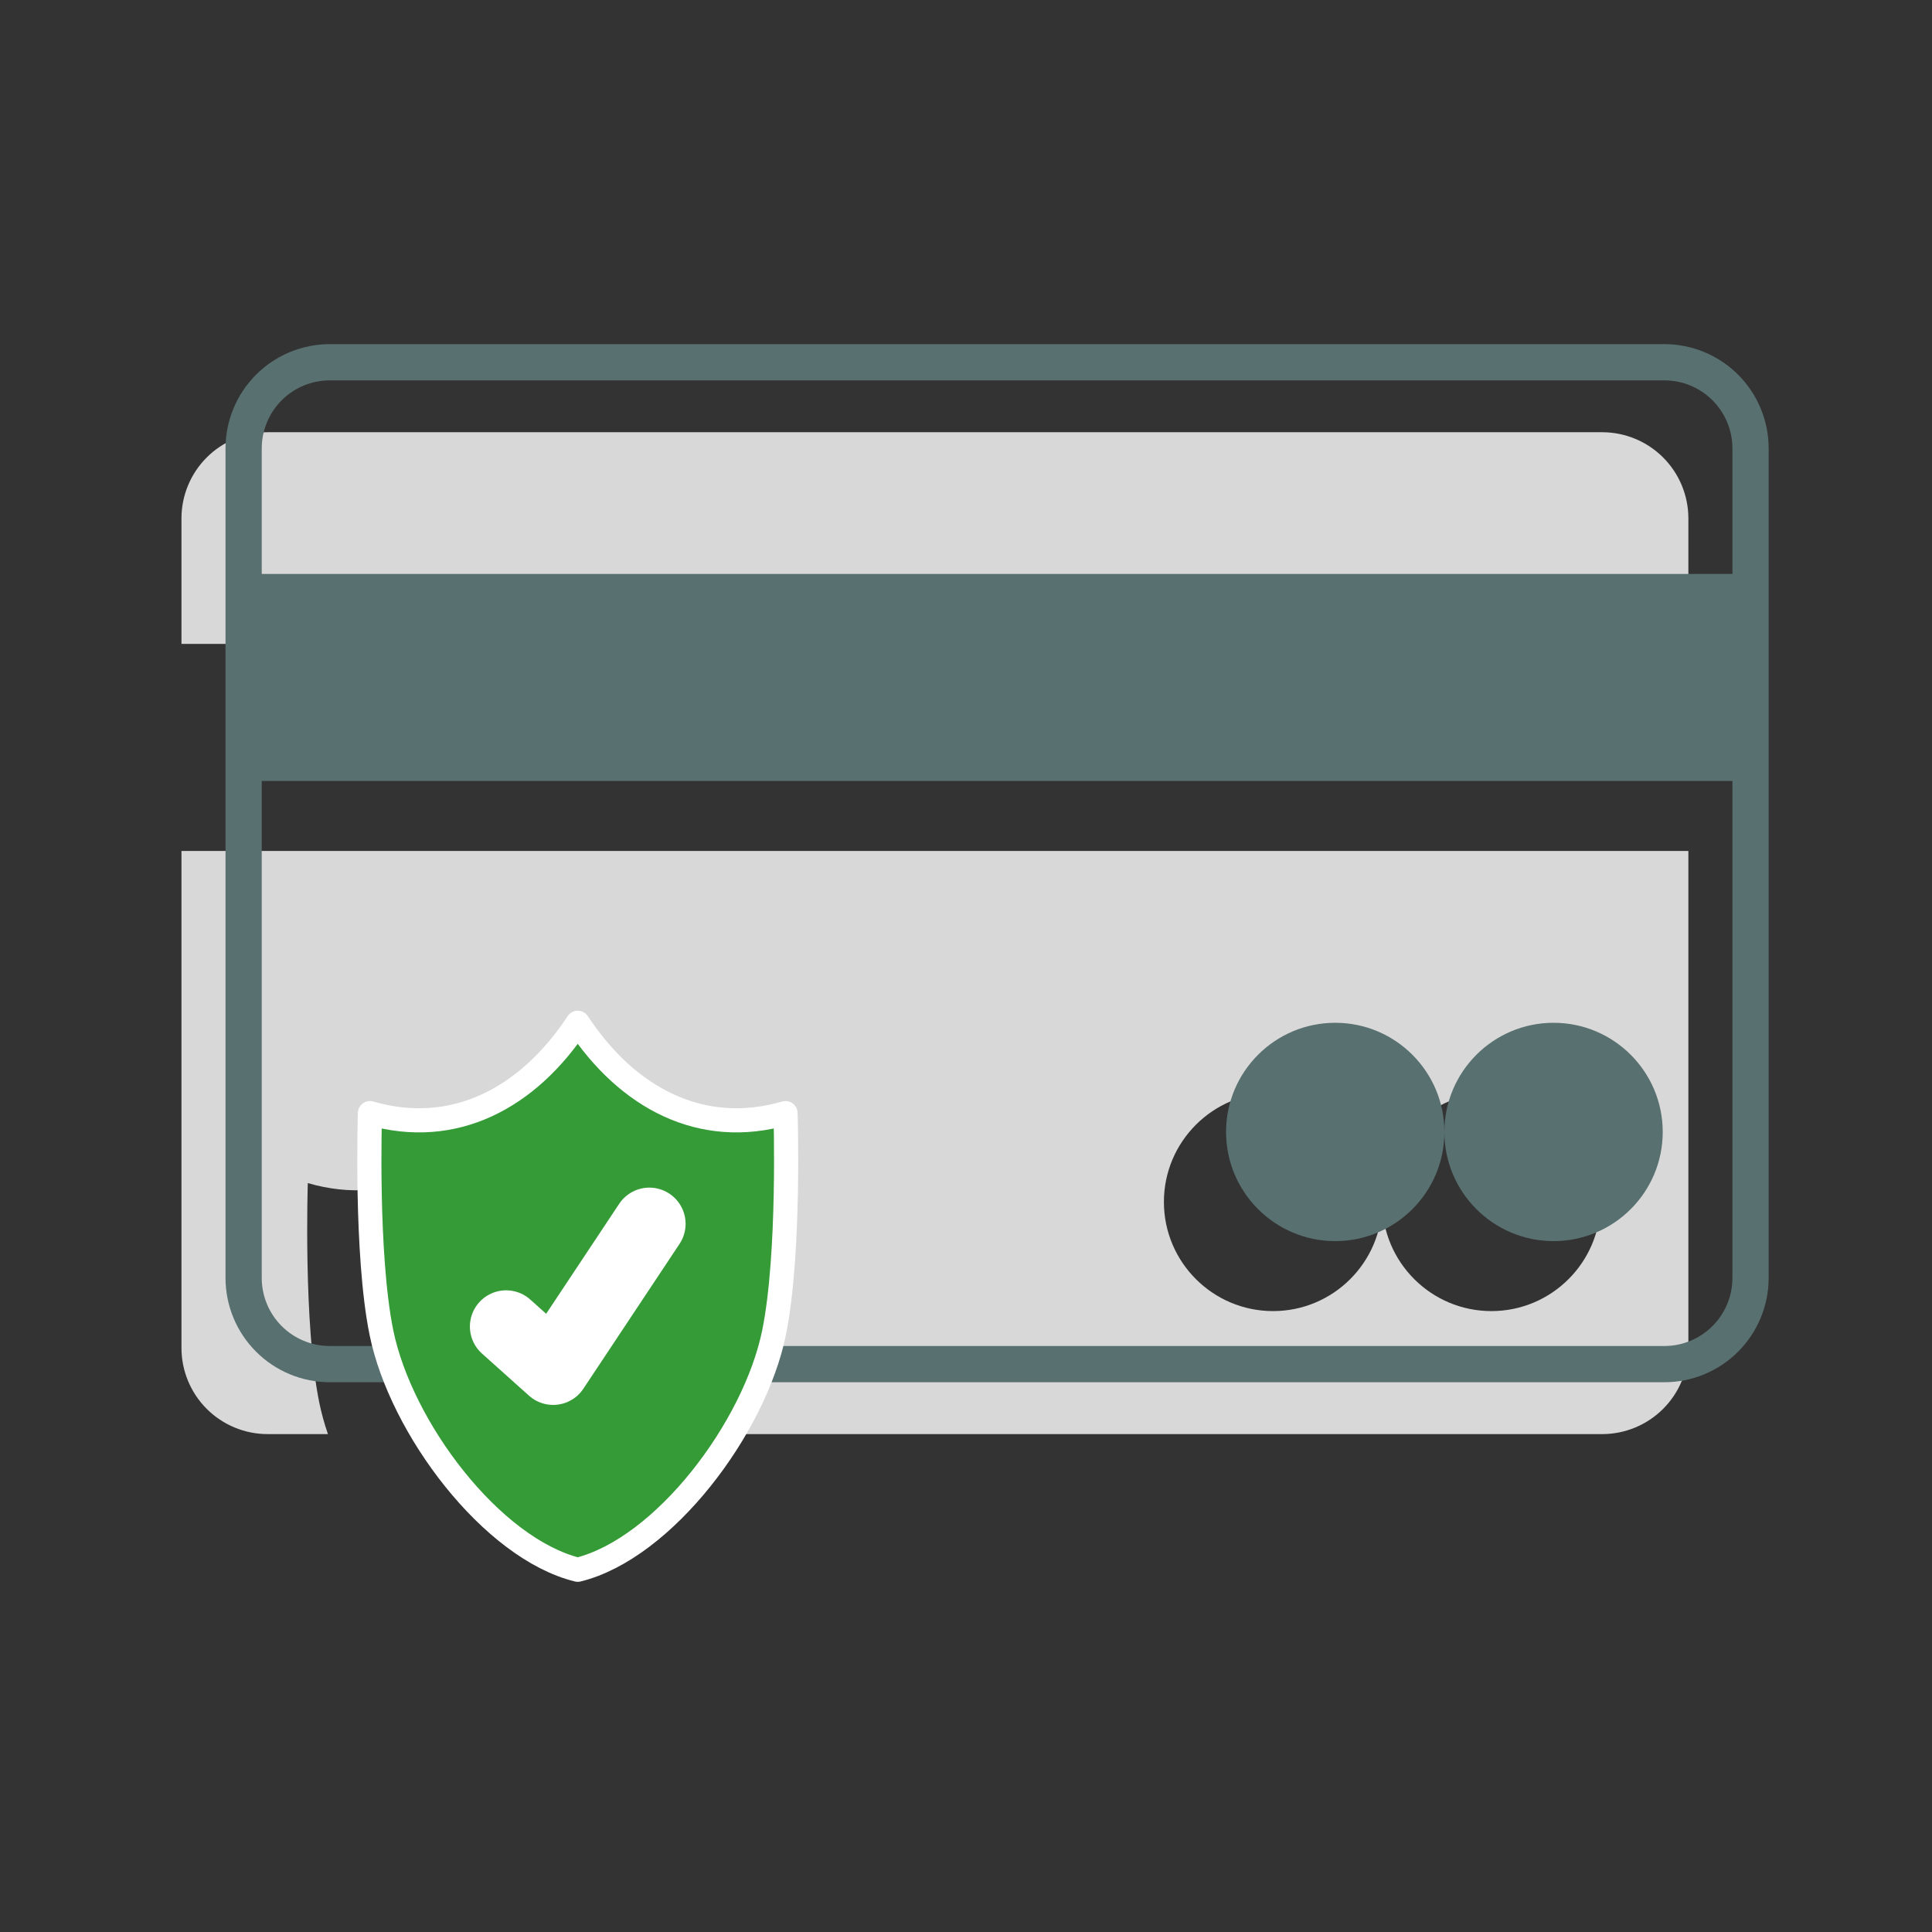 <svg id="Layer_1" xmlns="http://www.w3.org/2000/svg" viewBox="0 0 1600 1600"><rect x="0" y="0" width="1600" height="1600" fill="#333333" stroke="none"/><defs><style>.cls-1{fill:#359b37;stroke-width:20px;}.cls-1,.cls-2{stroke:#fff;}.cls-1,.cls-2,.cls-3{stroke-linecap:round;stroke-linejoin:round;}.cls-1,.cls-4,.cls-3,.cls-5{fill-rule:evenodd;}.cls-2{stroke-width:60px;}.cls-2,.cls-3{fill:none;}.cls-4{fill:#597070;}.cls-3{stroke:#597070;stroke-width:30px;}.cls-5{fill:#d8d8d8;}</style></defs><path class="cls-5" d="m1398.238,429.333v103.935H150.278v-103.935c0-18.93,7.524-37.087,20.91-50.473,13.385-13.385,31.543-20.91,50.472-20.91h1105.196c18.93,0,37.087,7.524,50.472,20.91,13.395,13.385,20.91,31.543,20.91,50.473Z"></path><path class="cls-5" d="m150.278,704.713v411.571c0,18.93,7.524,37.087,20.91,50.472,13.385,13.385,31.543,20.91,50.472,20.91h49.918c-3.02-8.851-5.435-17.593-7.168-26.088-13.296-65.184-9.505-181.782-9.505-181.782,69.63,20.197,130.963-12.356,172.08-74.818,41.117,62.462,102.45,95.014,172.08,74.818,0,0,3.792,116.597-9.505,181.782-1.733,8.495-4.148,17.237-7.178,26.088h744.473c18.93,0,37.087-7.524,50.472-20.91,13.395-13.385,20.91-31.543,20.91-50.472v-411.571H150.278Zm1084.831,381.078c-49.888,0-90.401-40.503-90.401-90.401,0,49.898-40.513,90.401-90.411,90.401s-90.401-40.503-90.401-90.401,40.513-90.411,90.401-90.411,90.411,40.513,90.411,90.411c0-49.898,40.513-90.411,90.401-90.411s90.411,40.513,90.411,90.411-40.513,90.401-90.411,90.401Z"></path><path class="cls-3" d="m1449.722,371.383c0-18.932-7.521-37.089-20.908-50.476-13.387-13.387-31.544-20.907-50.476-20.907H273.143c-18.932,0-37.089,7.52-50.476,20.907-13.387,13.387-20.907,31.544-20.907,50.476v686.942c0,18.932,7.52,37.089,20.907,50.475,13.387,13.387,31.544,20.908,50.476,20.908h1105.194c18.932,0,37.089-7.521,50.476-20.908,13.387-13.387,20.908-31.544,20.908-50.475V371.383h0Z"></path><polygon class="cls-4" points="1449.722 475.312 201.76 475.312 201.76 646.759 1449.722 646.759 1449.722 475.312 1449.722 475.312"></polygon><path class="cls-4" d="m1105.781,847.028c49.897,0,90.406,40.51,90.406,90.406s-40.509,90.406-90.406,90.406-90.406-40.509-90.406-90.406,40.51-90.406,90.406-90.406h0Zm180.812,0c49.897,0,90.406,40.51,90.406,90.406s-40.509,90.406-90.406,90.406-90.406-40.509-90.406-90.406,40.51-90.406,90.406-90.406h0Z"></path><path class="cls-1" d="m478.463,847.028c41.115,62.455,102.451,95.009,172.078,74.815,0,0,3.792,116.593-9.503,181.782-16.09,78.891-91.126,178.612-162.366,196.323l-.209.052c-71.299-17.564-146.469-117.405-162.575-196.375-13.295-65.189-9.503-181.782-9.503-181.782,69.627,20.194,130.962-12.36,172.077-74.815h0Z"></path><polyline class="cls-2" points="419.15 1098.593 458.117 1133.493 537.775 1013.535"></polyline></svg>